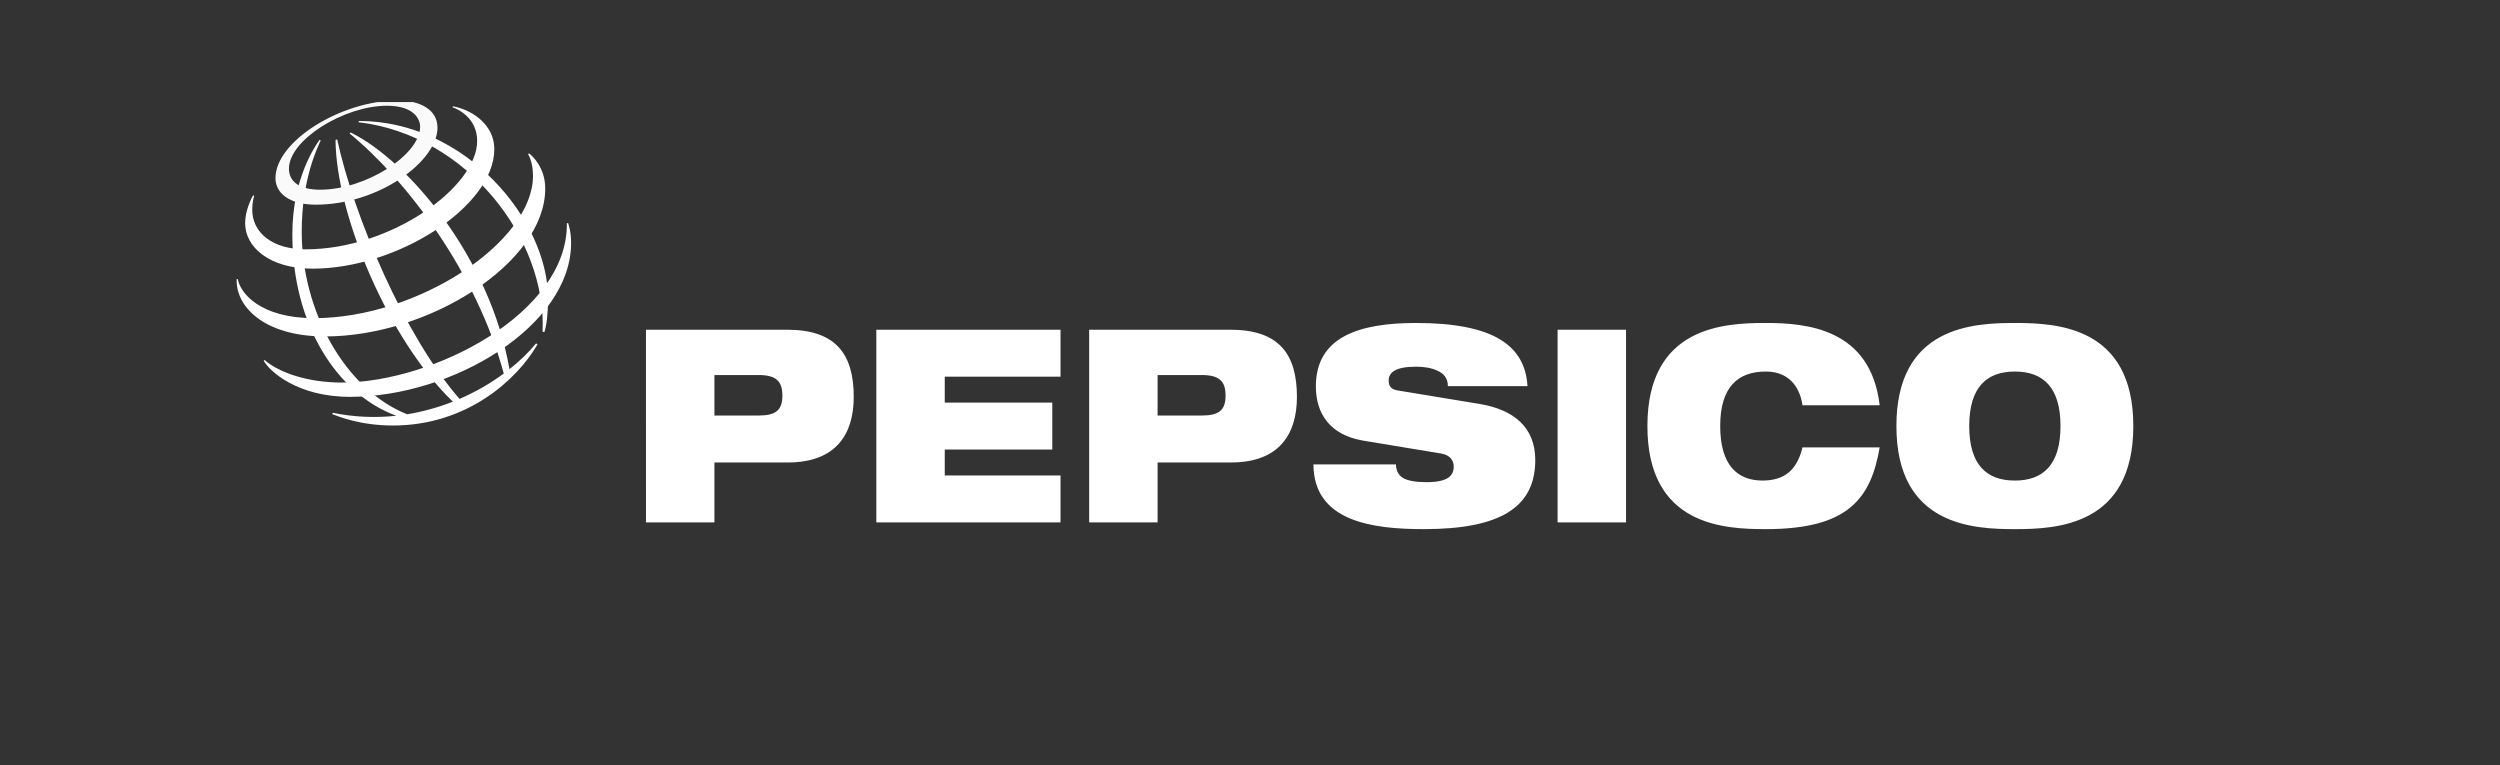 <svg width="245" height="75" viewBox="0 0 245 75" fill="none" xmlns="http://www.w3.org/2000/svg">
<rect x="0" y="0" width="245" height="75" fill="#333333" stroke="none"/>
<g clip-path="url(#clip0_2742_90012)">
<path fill-rule="evenodd" clip-rule="evenodd" d="M70.013 36.754H74.342C76.031 36.754 76.674 37.337 76.674 38.765C76.674 40.193 76.031 40.722 74.342 40.722H70.013V36.754ZM63.306 51.194H70.013V45.323H77.197C81.954 45.323 83.666 42.521 83.666 38.898C83.666 34.692 81.905 32.313 77.148 32.313H63.305L63.306 51.194ZM85.879 32.313H103.931V36.913H92.586V39.452H103.123V44.054H92.586V46.593H103.931V51.194H85.879V32.313ZM113.445 36.754H117.775C119.464 36.754 120.106 37.337 120.106 38.765C120.106 40.193 119.464 40.722 117.775 40.722H113.445V36.754ZM106.738 51.194H113.445V45.323H120.629C125.387 45.323 127.099 42.521 127.099 38.898C127.099 34.692 125.338 32.313 120.581 32.313H106.738V51.194ZM133.591 43.181C130.31 42.625 128.955 40.51 128.955 37.866C128.955 32.973 133.26 31.652 138.777 31.652C146.34 31.652 149.456 33.846 149.694 37.839H141.893C141.893 37.072 141.488 36.595 140.871 36.331C140.275 36.041 139.515 35.935 138.777 35.935C136.78 35.935 136.09 36.49 136.09 37.284C136.09 37.812 136.303 38.157 136.969 38.262L144.984 39.584C148.362 40.139 150.456 41.885 150.456 45.083C150.456 49.687 147.078 51.855 139.538 51.855C134.377 51.855 128.739 51.062 128.716 45.508H136.803C136.825 46.142 137.041 46.565 137.517 46.855C138.015 47.121 138.753 47.253 139.799 47.253C141.892 47.253 142.464 46.618 142.464 45.718C142.464 45.163 142.154 44.608 141.252 44.45L133.591 43.18V43.181ZM152.644 32.313H159.351V51.194H152.644V32.313ZM184.208 43.843C183.78 46.328 183.018 48.338 181.353 49.713C179.712 51.088 177.143 51.855 173.053 51.855C168.964 51.855 161.446 51.537 161.446 41.754C161.446 31.971 168.986 31.651 173.053 31.651C177.12 31.651 183.328 32.232 184.208 39.717H176.645C176.455 38.367 175.645 36.411 173.053 36.411C170.317 36.411 168.58 37.918 168.58 41.754C168.58 45.589 170.269 47.094 172.719 47.094C174.837 47.094 176.097 46.116 176.644 43.842L184.208 43.843ZM192.984 41.754C192.984 37.919 194.721 36.411 197.457 36.411C200.193 36.411 201.929 37.919 201.929 41.754C201.929 45.59 200.192 47.095 197.457 47.095C194.721 47.095 192.984 45.589 192.984 41.754ZM185.848 41.754C185.848 51.537 193.388 51.855 197.456 51.855C201.525 51.855 209.064 51.537 209.064 41.754C209.064 31.972 201.524 31.652 197.456 31.652C193.389 31.652 185.848 31.969 185.848 41.754ZM53.171 32.5C53.604 23.441 45.792 13.24 35.143 11.979L35.161 11.855C45.66 11.855 53.709 21.576 53.709 29.243C53.699 30.84 53.573 31.829 53.348 32.547L53.171 32.5ZM52.535 33.652C51.836 34.505 50.958 35.365 49.928 36.18C48.035 25.29 40.033 15.767 34.374 12.988L34.253 13.072C39.944 17.742 46.73 26.812 49.369 36.608C48.023 37.597 46.569 38.429 45.035 39.09C39.666 32.967 34.66 21.158 33.046 13.664L32.882 13.713C32.919 20.987 38.083 33.336 44.381 39.361C42.937 39.932 41.435 40.348 39.902 40.598C33.865 38.207 29.568 30.547 29.568 22.7C29.568 17.577 31.13 14.409 31.433 13.76L31.304 13.709C30.939 14.263 28.65 17.43 28.65 22.96C28.65 31.829 33.025 38.609 38.832 40.744C36.755 40.972 34.655 40.873 32.609 40.452L32.566 40.587C33.187 40.816 35.295 41.7 38.51 41.7C45.782 41.7 50.698 37.182 52.677 33.748L52.535 33.652Z" fill="white"/>
<path fill-rule="evenodd" clip-rule="evenodd" d="M38.974 9.847C33.461 9.847 26.996 13.825 26.996 17.463C26.996 18.87 28.283 20.058 30.946 20.058C37.129 20.058 42.874 15.81 42.874 12.506C42.875 10.768 41.206 9.847 38.974 9.847ZM41.175 12.404C41.175 15.188 35.828 18.592 31.358 18.592C29.383 18.592 28.316 17.815 28.316 16.532C28.316 13.708 33.724 10.362 37.916 10.362C40.65 10.362 41.175 11.753 41.175 12.404Z" fill="#FAFAFA"/>
<path fill-rule="evenodd" clip-rule="evenodd" d="M24.799 19.146C24.644 19.415 24.023 20.63 24.023 21.875C24.023 24.184 26.357 26.328 30.648 26.328C38.904 26.328 48.442 20.251 48.442 14.61C48.442 12.078 46.045 10.701 44.381 10.417L44.349 10.516C44.867 10.68 46.763 11.561 46.763 13.816C46.763 18.311 38.342 24.435 29.953 24.435C26.742 24.435 24.719 22.85 24.719 20.541C24.719 19.81 24.871 19.329 24.911 19.19L24.799 19.147V19.146Z" fill="white"/>
<path fill-rule="evenodd" clip-rule="evenodd" d="M51.846 15.031C52.072 15.204 53.433 16.336 53.433 18.479C53.433 25.786 41.984 32.971 31.862 32.971C25.826 32.972 23.073 29.992 23.195 27.346H23.304C23.541 28.72 25.5 31.179 30.783 31.179C40.918 31.179 52.233 23.744 52.233 17.23C52.233 16.113 51.929 15.417 51.758 15.107L51.846 15.031V15.031Z" fill="white"/>
<path fill-rule="evenodd" clip-rule="evenodd" d="M55.674 21.854C55.721 22.009 55.968 22.709 55.968 23.804C55.968 31.932 44.382 38.892 34.304 38.892C29.118 38.892 26.41 36.372 25.838 35.349L25.93 35.281C27.365 36.536 30.192 37.49 33.491 37.49C42.391 37.49 55.67 30.719 55.552 21.884L55.674 21.854V21.854Z" fill="white"/>
</g>
<defs>
<clipPath id="clip0_2742_90012">
<rect width="187.064" height="54.809" fill="white" transform="translate(22 10)"/>
</clipPath>
</defs>
</svg>

